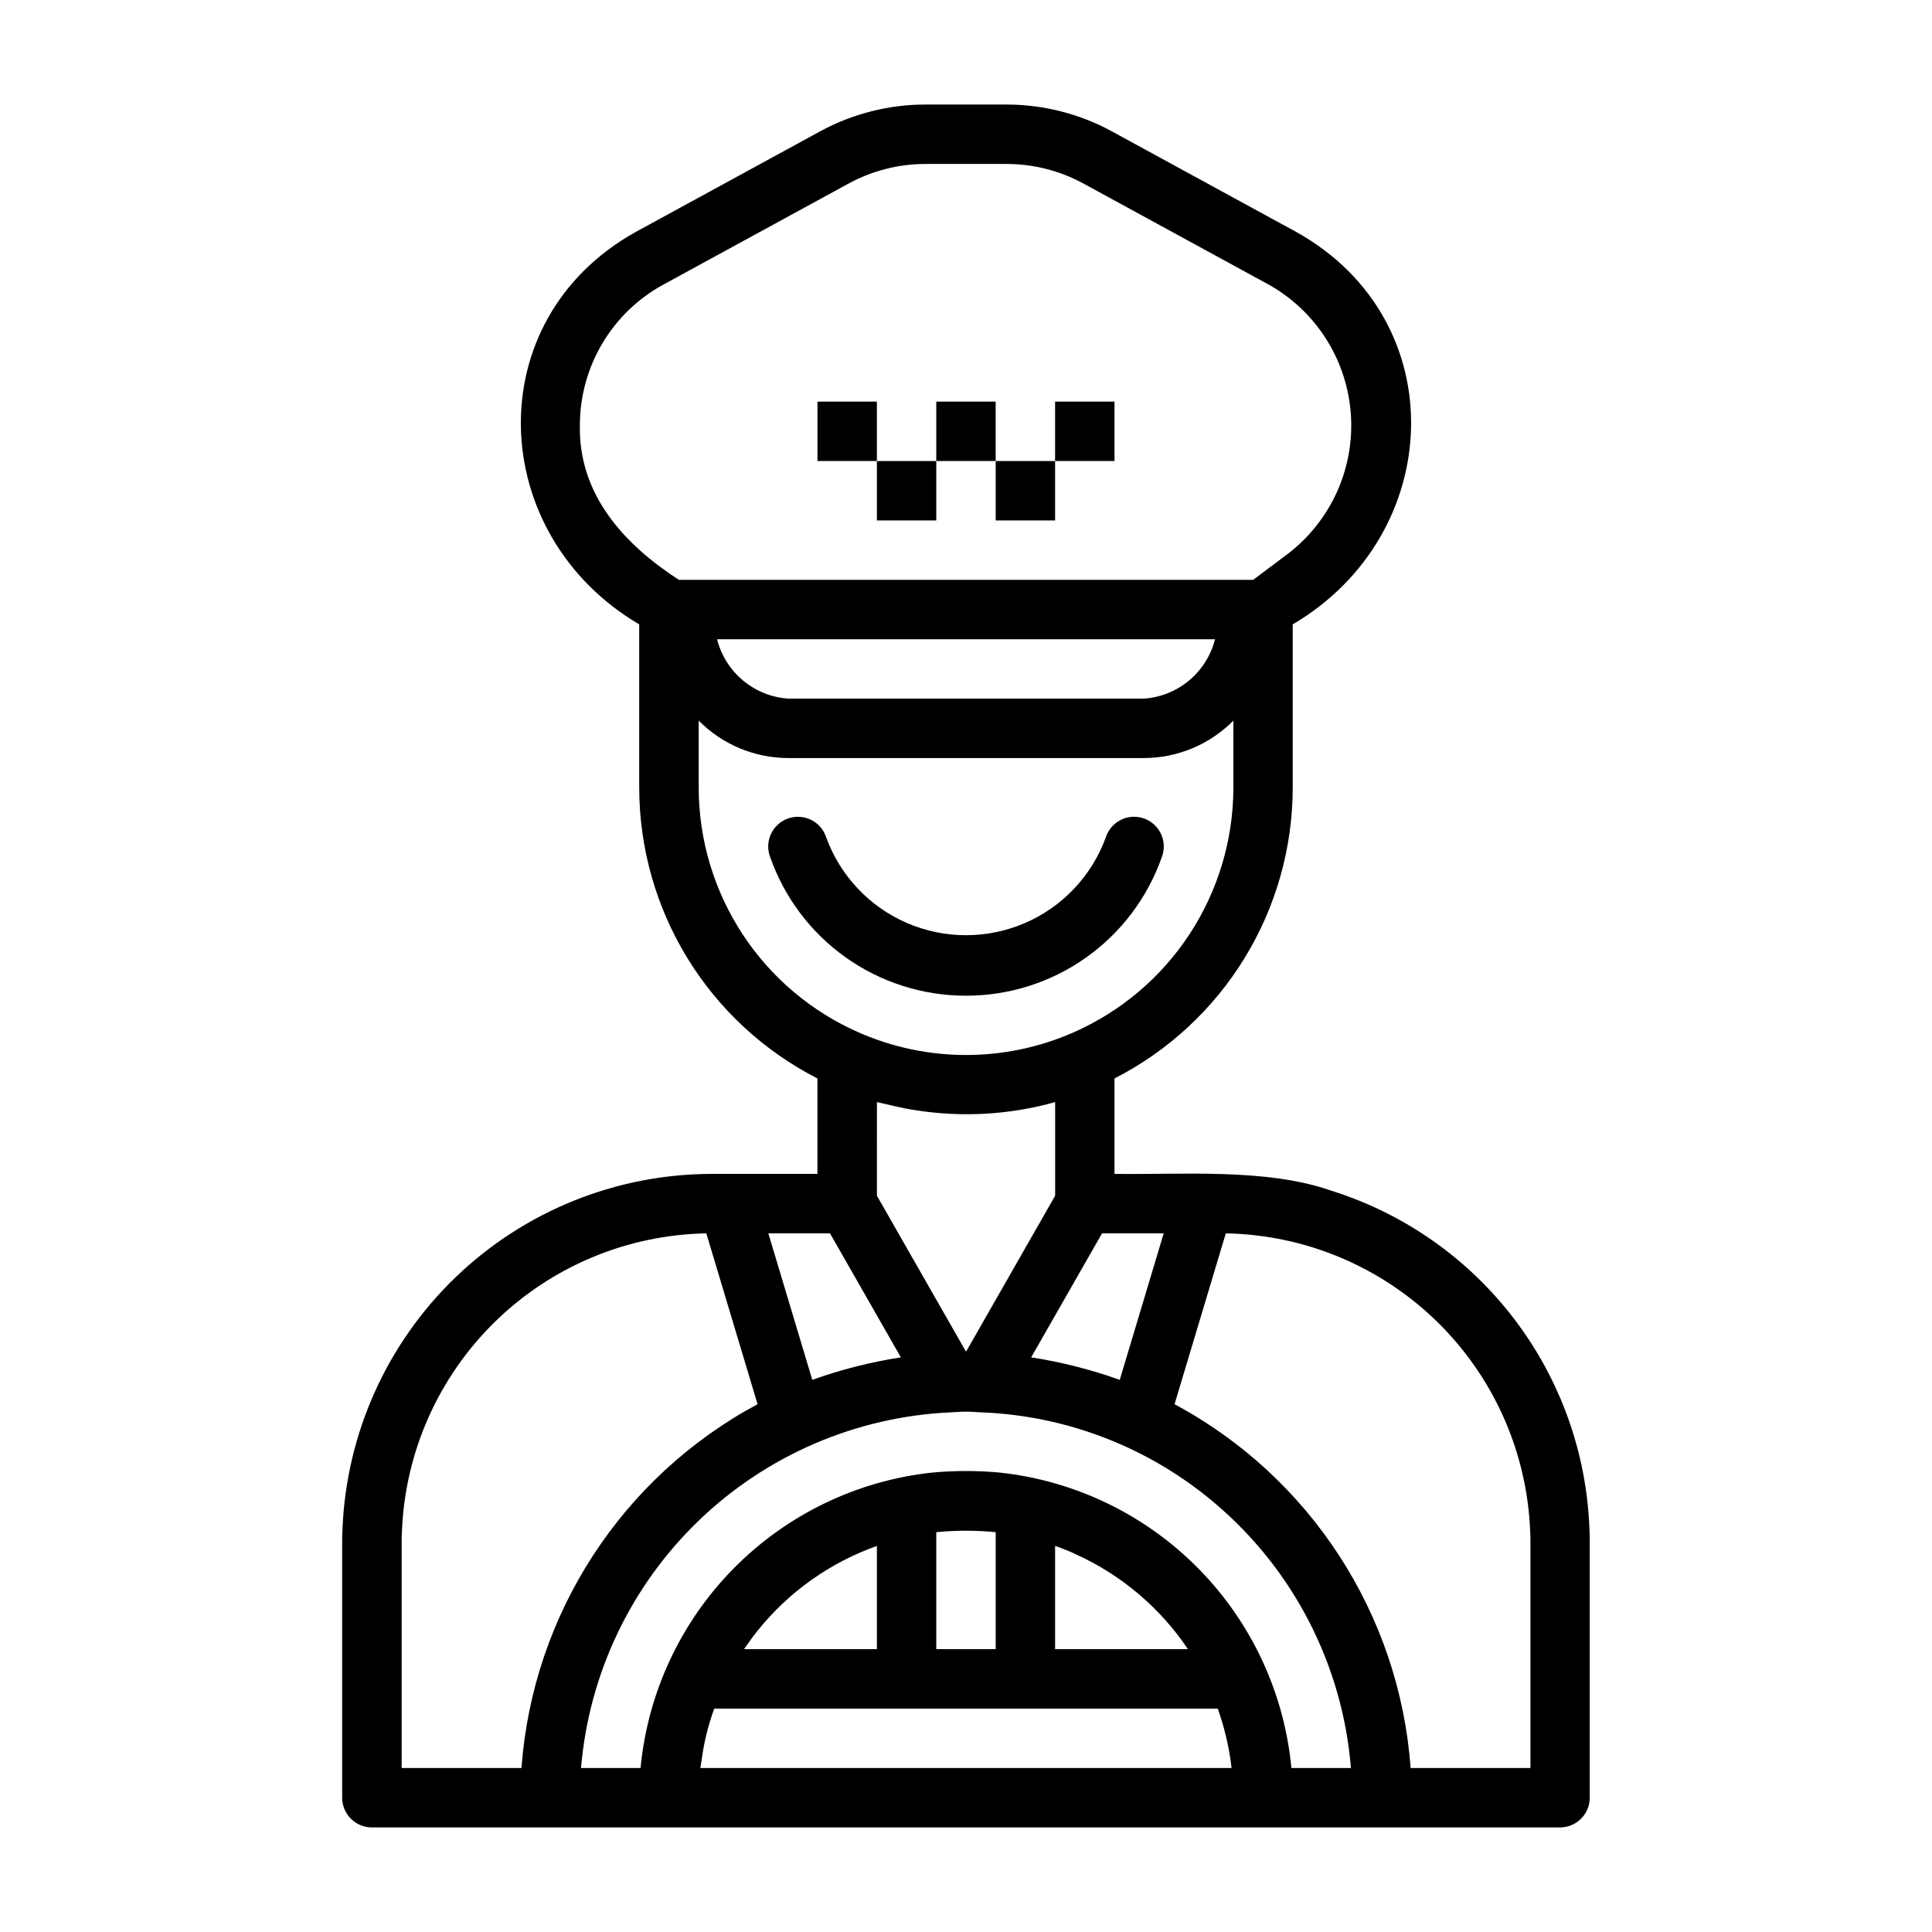 <?xml version="1.0" encoding="UTF-8"?>
<!-- Uploaded to: ICON Repo, www.iconrepo.com, Generator: ICON Repo Mixer Tools -->
<svg fill="#000000" width="800px" height="800px" version="1.1" viewBox="144 144 512 512" xmlns="http://www.w3.org/2000/svg">
 <g>
  <path d="m400 407.87c11.398 0.016 22.52-3.519 31.82-10.109 9.301-6.59 16.32-15.91 20.09-26.668 0.746-1.988 0.66-4.191-0.242-6.113-0.898-1.922-2.539-3.398-4.543-4.094-2.008-0.699-4.207-0.555-6.106 0.395-1.898 0.949-3.332 2.625-3.977 4.644-3.719 10.191-11.473 18.402-21.438 22.695-9.961 4.293-21.254 4.293-31.215 0-9.961-4.293-17.715-12.504-21.434-22.695-0.648-2.016-2.082-3.691-3.981-4.637-1.898-0.949-4.098-1.09-6.102-0.395-2.004 0.699-3.641 2.172-4.543 4.094-0.898 1.918-0.988 4.121-0.242 6.106 3.766 10.758 10.785 20.078 20.086 26.668 9.301 6.59 20.422 10.125 31.824 10.109z"/>
  <path d="m496.82 459.55c-17.086-6.016-39.484-4.215-57.465-4.453v-25.301c14.199-7.25 26.121-18.277 34.457-31.871 8.332-13.59 12.754-29.219 12.773-45.164v-43.297c40.336-23.723 42.906-80.414 1.125-103.89l-49.051-26.762c-8.562-4.66-18.152-7.102-27.898-7.109h-21.535c-9.746 0.008-19.336 2.449-27.895 7.109l-49.051 26.762c-41.754 23.445-39.242 80.164 1.121 103.89v43.297c0.02 15.945 4.441 31.574 12.773 45.164 8.336 13.594 20.258 24.621 34.457 31.871v25.301c-3.484-0.012-25.402 0.008-28.262 0h0.004c-25.23 0.086-49.457 9.895-67.633 27.387-18.18 17.496-28.914 41.324-29.965 66.531-0.09 1.285-0.098 2.484-0.098 3.777v67.617c0 2.09 0.832 4.09 2.305 5.566 1.477 1.477 3.481 2.309 5.566 2.309h314.88c2.086 0 4.09-0.832 5.566-2.309 1.477-1.477 2.305-3.477 2.305-5.566v-67.621c0-1.246-0.004-2.406-0.086-3.637h0.004c-0.75-20.172-7.727-39.617-19.977-55.66-12.246-16.047-29.164-27.902-48.426-33.941zm-30.914 82.773c20.902 17.668 33.895 42.938 36.102 70.215h-15.773c-1.895-19.969-10.625-38.668-24.723-52.934-14.094-14.27-32.688-23.23-52.629-25.363-6-0.547-12.031-0.539-18.027 0.023-19.895 2.188-38.426 11.168-52.469 25.426-14.043 14.262-22.742 32.926-24.633 52.848h-15.773c2.094-24.926 13.188-48.238 31.215-65.582 18.023-17.344 41.746-27.535 66.734-28.668h0.023l1.883-0.105c1.438-0.109 2.879-0.109 4.32 0l1.883 0.105c22.73 0.871 44.512 9.332 61.867 24.035zm-121.17 33.867c8.25-10.297 19.211-18.086 31.645-22.496v27.355h-35.207c1.145-1.652 2.316-3.285 3.562-4.859zm84.629-20.172c11.938 5.465 22.133 14.129 29.453 25.031h-35.207v-27.355c1.965 0.656 3.887 1.43 5.754 2.324zm-37.242-5.977c5.238-0.512 10.512-0.512 15.746 0v31.008h-15.746zm-62.172 60.273c0.617-4.613 1.734-9.148 3.332-13.52h133.43c1.812 5.09 3.047 10.371 3.668 15.742h-140.77c0.09-0.75 0.234-1.48 0.34-2.223zm116.54-119.79-5.746 19.152c-7.617-2.727-15.477-4.723-23.473-5.961 0.871-1.523 17.348-30.359 18.785-32.871h16.336zm-148.82-233.8c-0.004-7.637 2.051-15.137 5.949-21.703 3.902-6.57 9.5-11.965 16.207-15.617l49.055-26.762c6.246-3.402 13.246-5.188 20.355-5.191h21.535c7.113 0.004 14.109 1.789 20.355 5.191l49.055 26.762v-0.004c12.57 7.031 20.762 19.914 21.801 34.277 1.035 14.363-5.219 28.289-16.645 37.055l-9.238 6.93h-152.19c-14.543-9.398-26.609-22.605-26.238-40.938zm168.32 56.68c-1.082 4.293-3.5 8.133-6.906 10.961-3.406 2.832-7.621 4.504-12.039 4.781h-94.07c-4.418-0.277-8.637-1.953-12.039-4.785-3.406-2.828-5.824-6.664-6.91-10.957zm-136.83 39.359v-17.797c6.289 6.363 14.867 9.938 23.812 9.926h94.07c8.949 0.012 17.527-3.562 23.816-9.926v17.797c-0.02 13.781-4.051 27.254-11.602 38.781-7.551 11.523-18.297 20.598-30.922 26.117-18.055 7.902-38.594 7.902-56.648 0-12.625-5.516-23.371-14.594-30.922-26.117-7.555-11.527-11.586-25-11.605-38.781zm57.402 85.441c12.363 1.969 25.008 1.238 37.062-2.141v24.816c-3.445 6.031-20.566 36-23.617 41.336l-23.617-41.336 0.004-24.816c3.371 0.758 6.699 1.641 10.168 2.141zm-22.609 32.641c1.512 2.644 17.848 31.234 18.785 32.871h-0.004c-7.992 1.234-15.852 3.231-23.469 5.957l-11.648-38.828zm-113.51 81.945c0-0.922-0.008-1.77 0.074-2.961v0.004c0.82-20.977 9.633-40.84 24.633-55.527 14.996-14.684 35.043-23.074 56.031-23.453 3.07 10.219 10.609 35.363 13.582 45.277l-0.004-0.004c-35.98 19.312-59.582 55.688-62.562 96.414h-31.754zm299.14 59.75h-31.754c-2.977-40.727-26.582-77.102-62.562-96.414 2.941-9.812 10.547-35.164 13.582-45.277l-0.004 0.004c20.988 0.375 41.039 8.766 56.035 23.453 15 14.688 23.812 34.551 24.629 55.527 0.07 1.004 0.078 1.949 0.074 2.961z"/>
  <path d="m376.38 266.18h15.742v15.742h-15.742z"/>
  <path d="m360.64 250.43h15.742v15.742h-15.742z"/>
  <path d="m407.87 266.18h15.742v15.742h-15.742z"/>
  <path d="m423.61 250.43h15.742v15.742h-15.742z"/>
  <path d="m392.12 250.43h15.742v15.742h-15.742z"/>
 </g>
</svg>